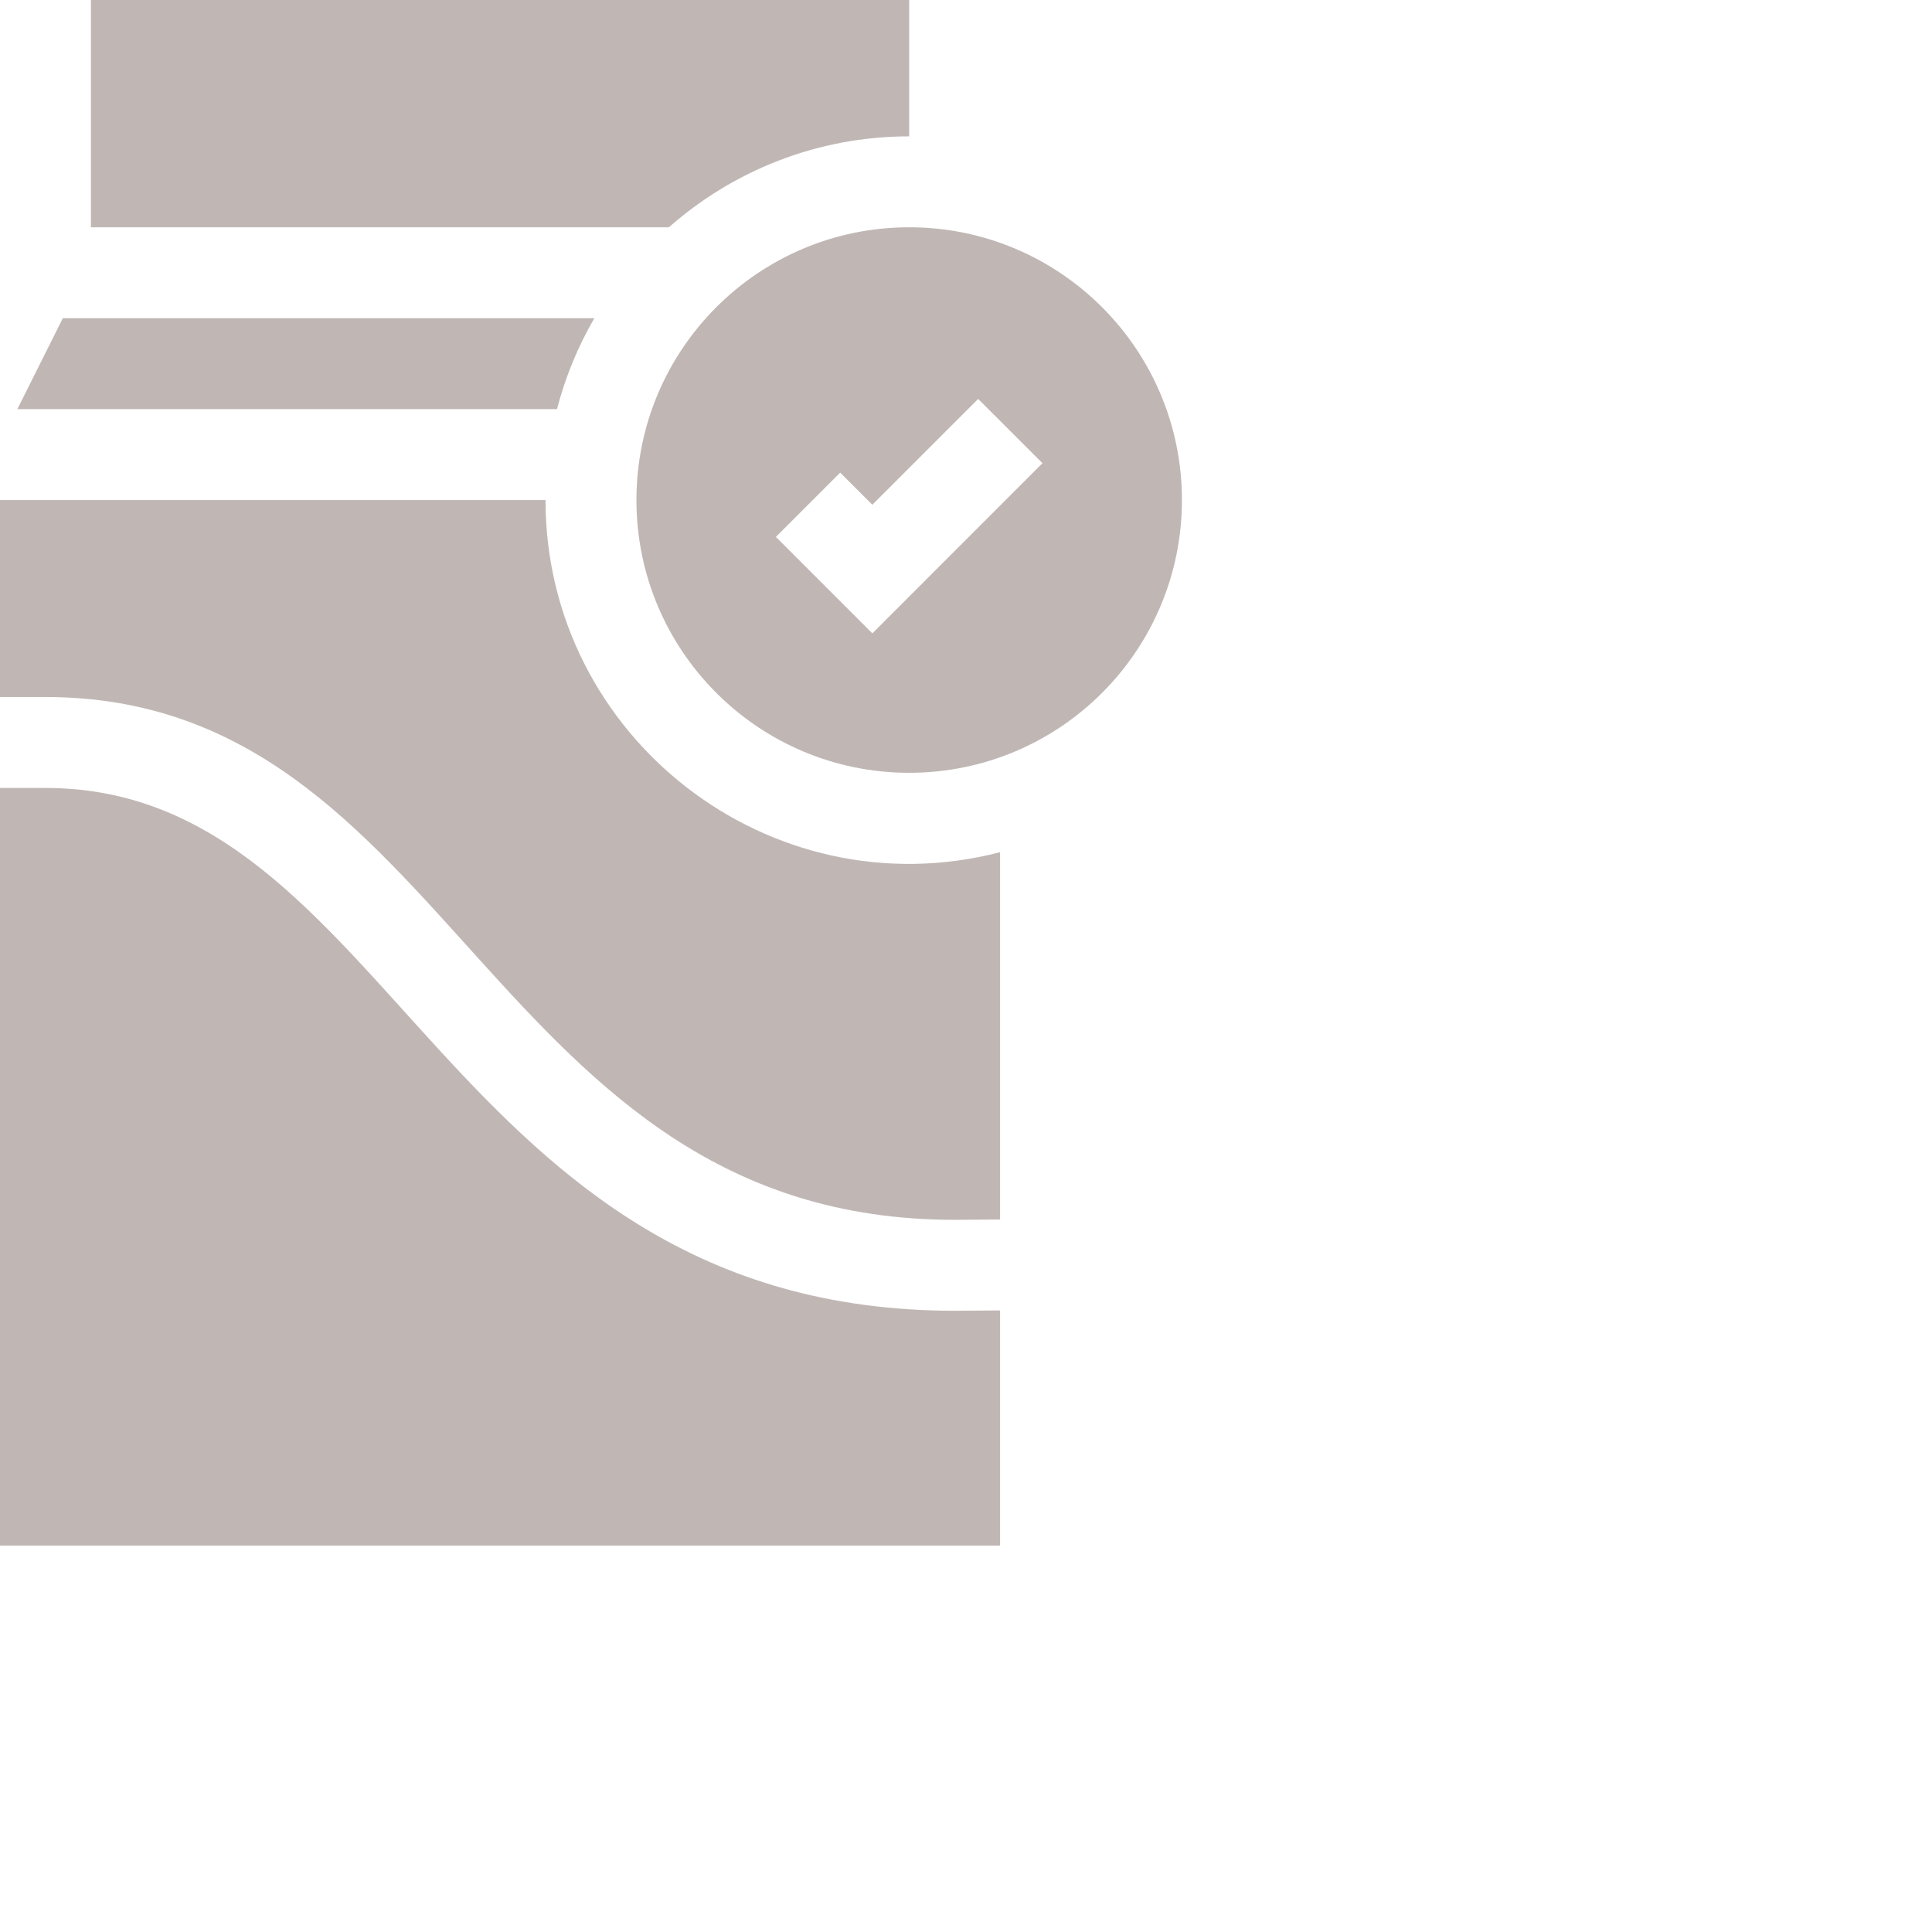 <svg width="50" height="50" viewBox="0 0 50 50" fill="none" xmlns="http://www.w3.org/2000/svg">
<g clip-path="url(#clip0_5559_23865)">
<path d="M23.529 5.882C19.631 5.882 16.471 9.043 16.471 12.941C16.471 16.84 19.631 20 23.529 20C27.428 20 30.588 16.84 30.588 12.941C30.588 9.043 27.428 5.882 23.529 5.882ZM22.576 16.391L20.08 13.895L21.744 12.231L22.576 13.063L25.315 10.324L26.979 11.987L22.576 16.391ZM23.529 3.529V0H2.353V5.882H17.311C18.971 4.419 21.148 3.529 23.529 3.529ZM15.381 8.235H1.626L0.449 10.588H14.415C14.629 9.764 14.954 8.972 15.381 8.235Z" fill="#C0B7B5"/>
<path d="M14.118 12.941H0V18.039H1.176C11.731 18.039 12.657 31.569 24.706 31.569L25.882 31.561V22.055C19.921 23.595 14.118 19.067 14.118 12.941Z" fill="#C0B7B5"/>
<path d="M1.176 20.392H0V40H25.882V33.914L24.714 33.922C11.476 33.922 10.171 20.392 1.176 20.392Z" fill="#C0B7B5"/>
</g>
<defs>
<clipPath id="clip0_5559_23865">
<rect width="50" height="50" fill="white"/>
</clipPath>
</defs>
</svg>
